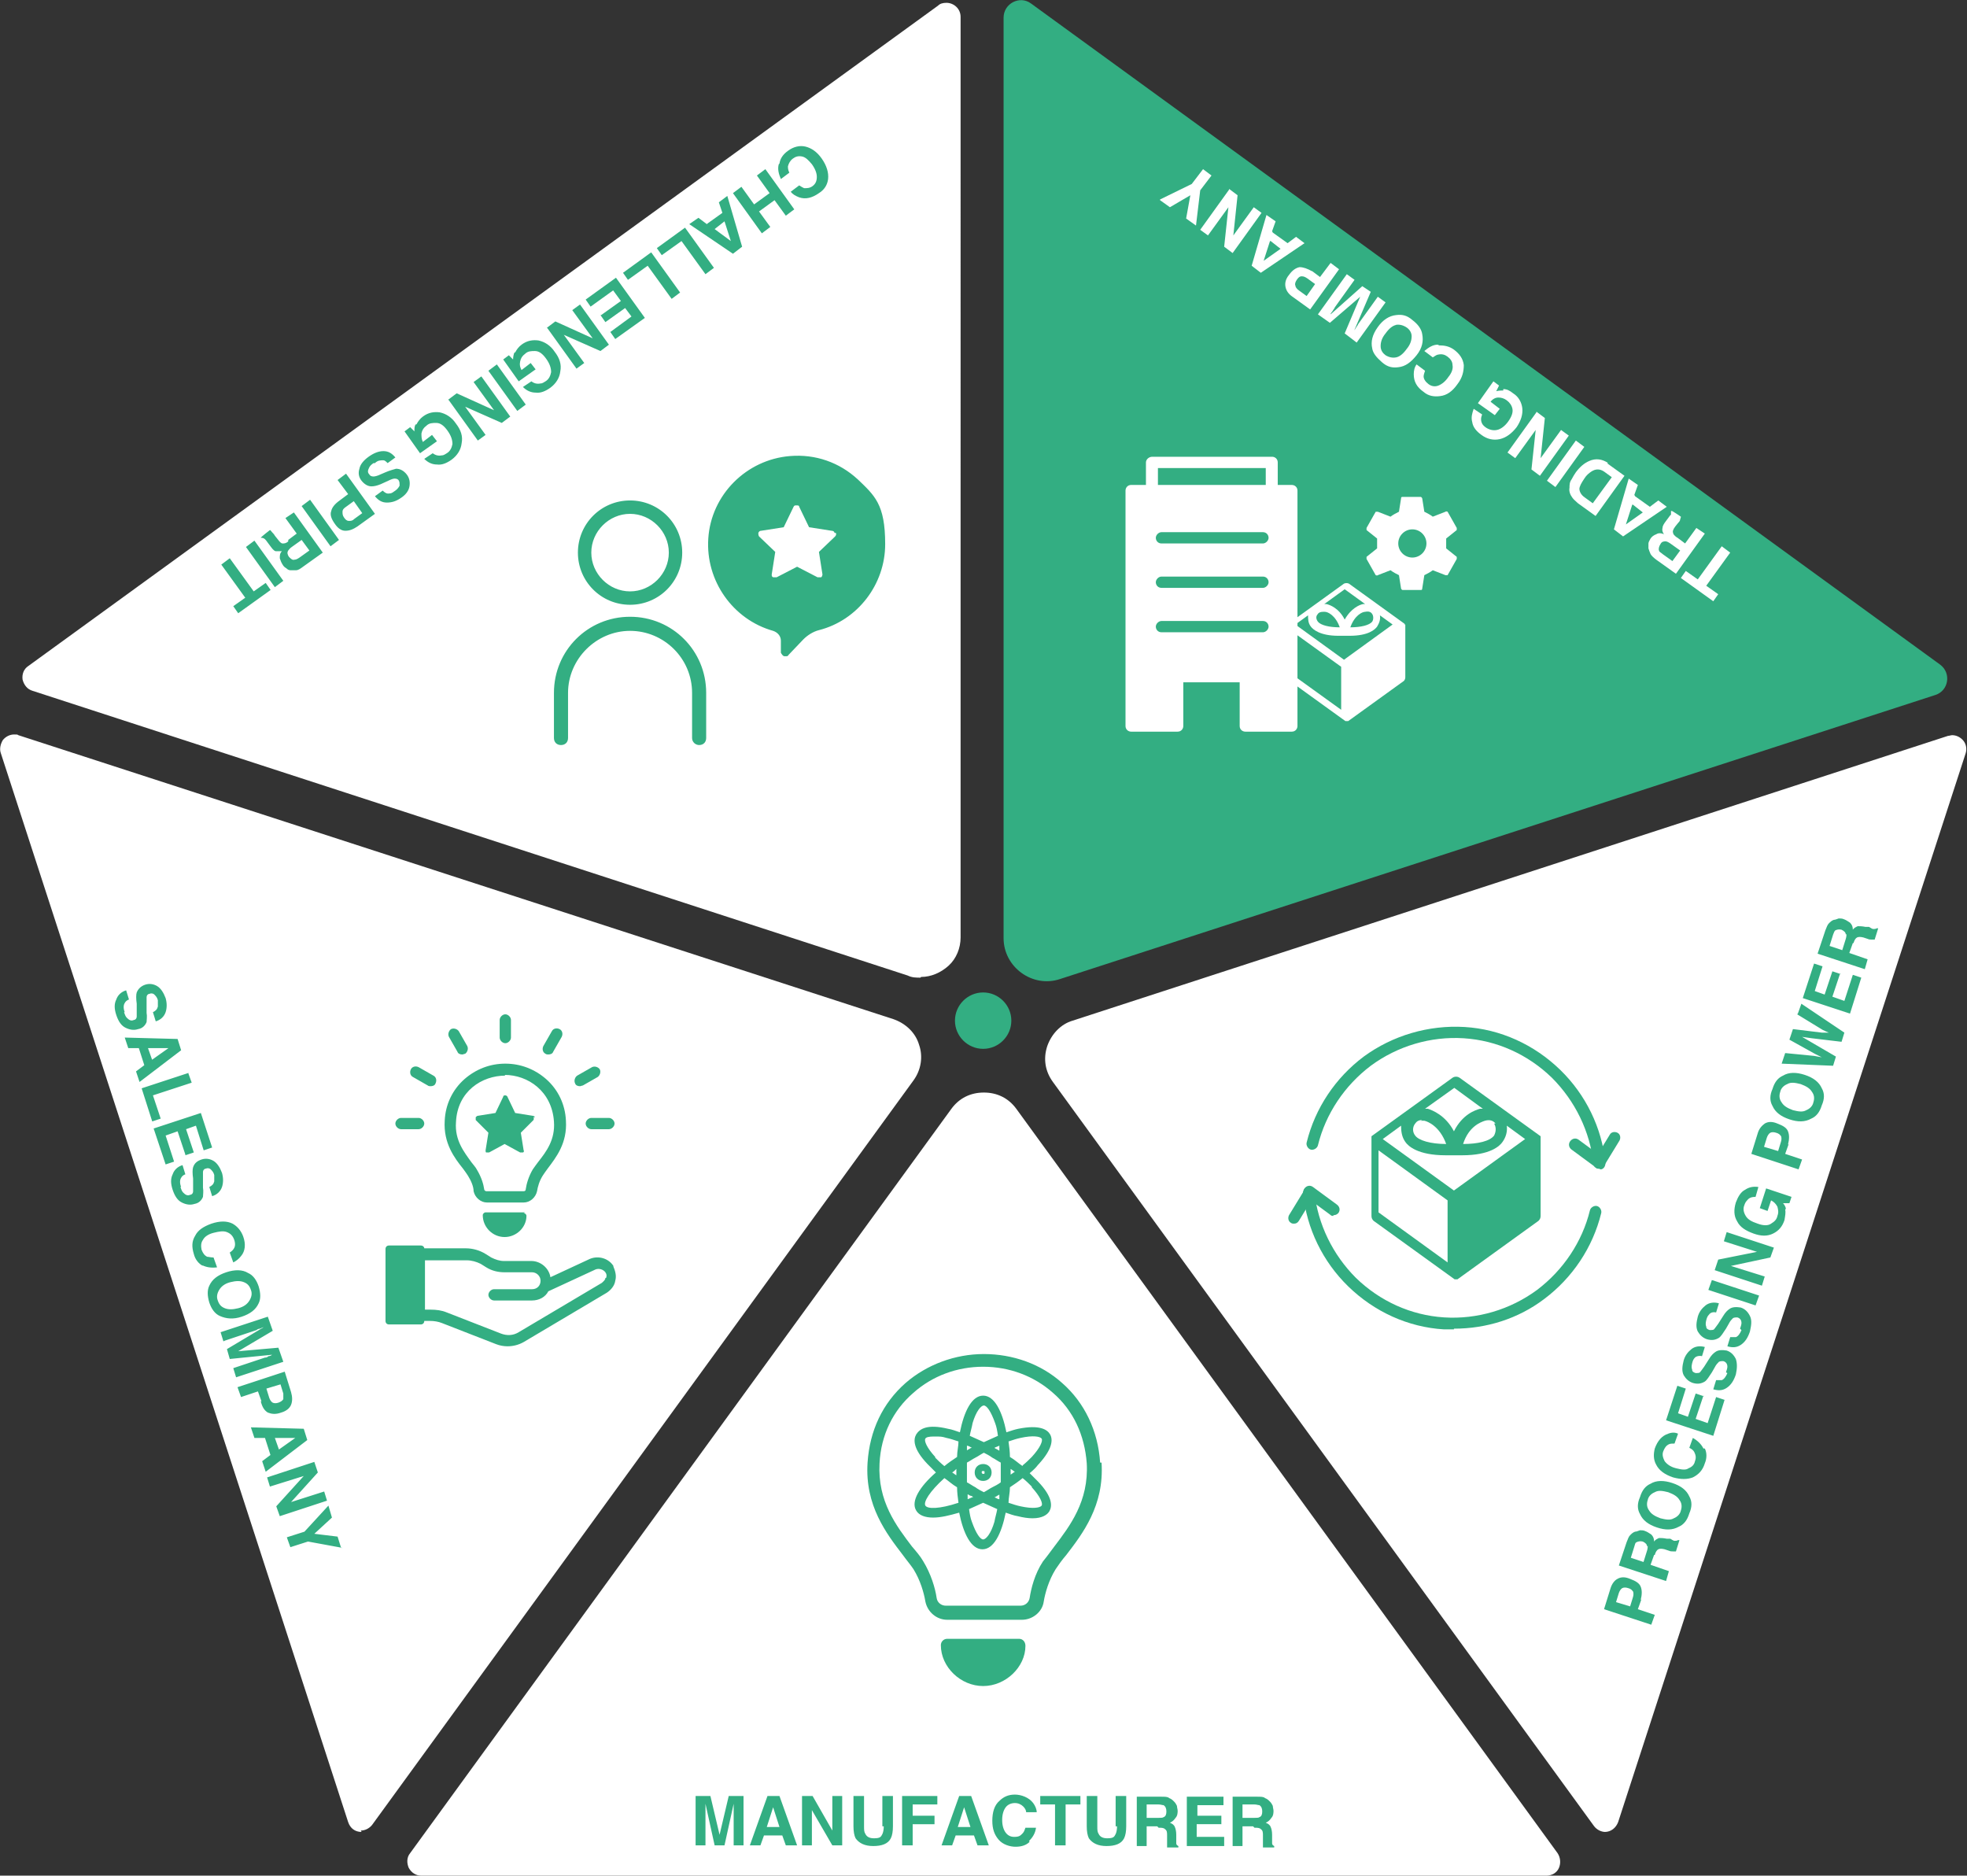 <svg xmlns="http://www.w3.org/2000/svg" id="_レイヤー_1" data-name="レイヤー 1" version="1.1" viewBox="0 0 279.1 266.1"><rect x="0" y="0" width="279.1" height="266.1" fill="#333333" stroke="none"/><defs><style>.cls-1,.cls-2{fill:#33ae82;stroke-width:0}.cls-2{fill:#fff}</style></defs><path d="M51.3 259.9c-.9 0-1.6-.5-1.9-1.4L.1 106.8c-.2-.6 0-1.3.3-1.8.4-.5 1-.8 1.6-.8s.4 0 .6.1l124.2 40.3c1.7.6 3.1 1.9 3.6 3.6.6 1.7.3 3.6-.8 5.1L52.8 258.9c-.4.5-1 .8-1.6.8Z" class="cls-2"/><path d="M142.4 2.5v130.6c0 4.1 4.1 7.1 8 5.8l124.2-40.3c1.9-.6 2.3-3.1.7-4.3L146.3.5c-1.6-1.2-3.9 0-3.9 2" class="cls-1"/><path d="M130.6 138.7c-.6 0-1.2 0-1.8-.3L4.6 98c-.7-.2-1.2-.8-1.4-1.6-.1-.8.2-1.5.8-1.9L133.1.8c.3-.3.7-.4 1.2-.4 1 0 2 .8 2 2V133c0 1.5-.6 3-1.7 4s-2.5 1.6-3.9 1.6ZM227.8 259.9c-.6 0-1.2-.3-1.6-.8l-76.8-105.6c-1.1-1.5-1.4-3.3-.8-5.1.6-1.7 1.9-3.1 3.6-3.6l124.2-40.4c.2 0 .4-.1.6-.1.6 0 1.2.3 1.6.8s.5 1.2.3 1.8l-49.3 151.6c-.3.8-1 1.4-1.9 1.4ZM59.8 266.1c-.8 0-1.4-.4-1.8-1.1-.3-.7-.3-1.5.2-2.1L135 157.3c1.1-1.5 2.7-2.3 4.6-2.3s3.5.8 4.6 2.3L221 262.9c.4.6.5 1.4.2 2.1s-1 1.1-1.8 1.1zM238.5 82l.7-1 1.7 1.2 3.4-4.7 1.2.9-3.4 4.7 1.7 1.2-.7 1zM237.9 76.2l1.2.9 1.6-2.2 1.2.8-4.1 5.7-2.8-2c-.4-.3-.7-.6-.8-.8s-.2-.5-.3-.8v-.7c0-.2.2-.5.3-.7.2-.3.5-.5.8-.6.3-.2.7-.2 1.1 0-.2-.3-.3-.6-.2-.9 0-.3.2-.6.5-1l.3-.4c.2-.3.3-.4.4-.5v-.5h.1c0-.1 1.3.8 1.3.8 0 .2-.1.3-.1.4 0 .2-.2.4-.3.5l-.4.5q-.45.6-.3.9c0 .2.2.4.6.7Zm-1.5.6c-.3 0-.6 0-.8.4-.2.3-.3.7-.2.9 0 .2.3.3.5.5l1.4 1 1.1-1.5-1.4-1c-.3-.2-.5-.3-.7-.3ZM232 70.4l2.1 1.5 1.2-.9 1.2.9-6.2 4.2-1.3-1 2.1-7.2 1.3.9-.5 1.4Zm-.4 1.2-.9 2.8 2.4-1.7-1.4-1.1ZM228 65.7l2.5 1.8-4.1 5.7-2.5-1.8c-.3-.3-.6-.5-.8-.8-.3-.4-.5-.9-.4-1.4 0-.4 0-.8.3-1.2.2-.4.4-.7.6-1 .6-.8 1.2-1.3 1.9-1.6q1.35-.6 2.7.3Zm-3.9 3.6c0 .4.2.9.8 1.3l1.1.8 2.7-3.7-1.1-.8q-.9-.6-1.8 0c-.3.2-.7.5-1 1-.4.6-.7 1.1-.7 1.5ZM220.7 69.1l-1.2-.9 4.1-5.7 1.2.9zM218 58.4l1.2.9-.6 5.7 2.9-4 1.1.8-4.1 5.7-1.2-.9.6-5.6-2.9 4-1.1-.8 4.1-5.7ZM213.3 55.2c.5 0 .9.2 1.4.6.8.5 1.2 1.3 1.3 2.1.1.9-.2 1.8-.8 2.7-.7.9-1.5 1.5-2.4 1.7s-1.8 0-2.6-.6c-.7-.5-1.2-1.1-1.3-1.8-.2-.7 0-1.3.2-1.9l1.2.8c-.2.5-.2.9 0 1.3q.15.3.6.6.75.45 1.5.3c.5-.1 1.1-.5 1.6-1.2q.75-1.05.6-1.8c-.1-.5-.4-.9-.8-1.2s-.8-.4-1.2-.4-.8.2-1.1.6l1.3 1-.7.9-2.4-1.7 2.2-3.1.8.6-.4.8c.4-.1.8-.1 1-.1ZM204.2 49c.7 0 1.4.1 2.1.6.8.6 1.3 1.3 1.4 2.2 0 .9-.2 1.8-.9 2.7-.7 1-1.5 1.6-2.5 1.7-.8.1-1.6 0-2.3-.6-1-.7-1.4-1.5-1.4-2.5 0-.5.1-1 .4-1.4l1.2.9c-.1.3-.2.6-.2.8 0 .4.3.8.7 1.1s.9.4 1.4.2 1-.6 1.4-1.2c.5-.6.7-1.2.6-1.7 0-.5-.3-.9-.7-1.2s-.8-.4-1.3-.3c-.2 0-.5.2-.8.4l-1.2-.9c.6-.5 1.2-.9 1.9-.9ZM200.4 45.4c.8.6 1.3 1.3 1.4 2 .2 1 0 2-.8 3s-1.6 1.6-2.6 1.7c-.8.1-1.5 0-2.3-.7s-1.3-1.3-1.4-2c-.2-.9 0-1.9.8-3 .7-1 1.6-1.6 2.6-1.7.8-.1 1.5 0 2.3.7m-2.3.7q-.75.15-1.5 1.2c-.5.6-.7 1.2-.7 1.8s.3 1 .7 1.3q.75.45 1.5.3t1.5-1.2c.5-.6.7-1.2.7-1.8 0-.5-.3-1-.8-1.3q-.75-.45-1.5-.3ZM195.5 42.1l1.1.8-4.1 5.7-1.7-1.3 2.2-5.2-4.3 3.7-1.7-1.2 4.1-5.7 1.1.8-2.8 3.9c0 .1-.2.3-.3.5s-.3.3-.3.5l4.5-4 1.2.8-2.4 5.6c0-.1.2-.3.3-.5s.3-.4.3-.5zM186.1 38.4l1.2.9 1.5-2 1.2.9-4.1 5.7-2.5-1.8c-.6-.4-.9-.9-1-1.4s0-1.1.5-1.7c.5-.7 1-1 1.5-1.1q.75 0 1.8.6Zm-1.4.8c-.3 0-.5.2-.7.5s-.3.6-.2.8c0 .2.2.5.5.7l1.1.8 1.2-1.7-1.1-.8c-.3-.2-.5-.3-.8-.3M180.6 33l2.1 1.5 1.2-.9 1.2.9-6.2 4.2-1.3-1 2.1-7.2 1.3.9-.5 1.4Zm-.4 1.2-.9 2.8 2.4-1.7-1.4-1.1ZM174.4 26.8l1.2.9-.6 5.7 2.9-4 1.1.8-4.1 5.7-1.2-.9.6-5.6-2.9 4-1.1-.8 4.1-5.7ZM164.6 28.3l4.5-2.2 1.6-2.1 1.2.9-1.6 2.1-.6 5-1.4-1 .6-3.3-2.9 1.7-1.4-1Z" class="cls-2"/><path d="M110.6 23.2q.15-1.05 1.2-1.8c.8-.6 1.7-.8 2.5-.6s1.6.7 2.3 1.7 1 2 .9 2.9c-.1.8-.5 1.5-1.3 2-1 .7-1.9.9-2.8.6-.5-.2-.9-.4-1.2-.8l1.2-.9c.3.2.5.3.7.4.4 0 .8 0 1.2-.3s.6-.7.6-1.3c0-.5-.2-1.1-.7-1.8-.5-.6-.9-1-1.4-1.1s-.9 0-1.3.3-.6.7-.7 1.1c0 .2 0 .5.2.9l-1.2.9c-.3-.7-.5-1.4-.3-2.1ZM105.2 26.5 107 29l2.2-1.6-1.8-2.5 1.2-.9 4.1 5.7-1.2.9-1.6-2.2-2.2 1.6 1.6 2.2-1.2.9-4.1-5.7zM100.4 31.7l2.1-1.5-.5-1.5 1.2-.9 2.1 7.2-1.3 1-6.2-4.2 1.3-.9 1.2.9Zm1 .8 2.3 1.7-.9-2.8zM101.3 38l-1.2.9-3.4-4.7-2.8 2-.7-1 4-2.9zM96.5 41.5l-1.2.9-3.4-4.7-2.8 2-.7-1 4-2.9zM85.3 44.7l2.8-2-1.1-1.5-3.2 2.3-.7-1 4.3-3.1 4.1 5.7-4.2 3-.7-1 3-2.2-.9-1.2-2.8 2-.7-1ZM77.6 46.5l1.2-.9 5.3 2.4-2.9-4 1.1-.8 4.1 5.7-1.2.9-5.2-2.3 2.9 4-1.1.8-4.1-5.7ZM73.1 50c.2-.4.5-.8.9-1.1.8-.6 1.6-.7 2.4-.6.9.2 1.7.7 2.3 1.6.7.9 1 1.8.8 2.8-.1.9-.6 1.7-1.4 2.3-.7.5-1.4.8-2.1.7-.7 0-1.3-.3-1.8-.8l1.2-.8c.4.3.8.4 1.3.3.3 0 .5-.2.7-.3.5-.3.7-.8.8-1.3 0-.6-.2-1.2-.7-1.9s-1-1.1-1.6-1.1c-.5 0-1 0-1.4.4-.4.3-.6.6-.7 1.1s0 .8.2 1.2l1.3-1 .7.9-2.4 1.7-2.2-3.1.8-.6.6.6c0-.4.1-.8.2-1ZM74.6 57.4l-1.2.9-4.1-5.7 1.2-.9zM63.6 56.7l1.2-.9 5.3 2.4-2.9-4 1.1-.8 4.1 5.7-1.2.9-5.2-2.3 2.9 4-1.1.8-4.1-5.7ZM59.1 60.2c.2-.4.5-.8.9-1.1.8-.6 1.6-.7 2.4-.6.9.2 1.7.7 2.3 1.6.7.9 1 1.8.8 2.8-.1.9-.6 1.7-1.4 2.3-.7.5-1.4.8-2.1.7-.7 0-1.3-.3-1.8-.8l1.2-.8c.4.3.8.4 1.3.3.3 0 .5-.2.7-.3.5-.3.7-.8.8-1.3 0-.6-.2-1.2-.7-1.9s-1-1.1-1.6-1.1c-.5 0-1 0-1.4.4-.4.3-.6.6-.7 1.1 0 .4 0 .8.2 1.2l1.3-1 .7.9-2.4 1.7-2.2-3.1.8-.6.6.6c0-.4 0-.8.2-1ZM53 65.7q-.45.3-.6.6c-.2.4-.3.7 0 1q.15.3.6.3c.2 0 .6-.1 1-.3l.7-.3c.7-.3 1.2-.4 1.5-.5.6 0 1.1.3 1.5.8s.5 1.1.4 1.7-.5 1.2-1.3 1.7c-.6.4-1.2.6-1.9.6s-1.2-.3-1.7-.9l1.1-.8c.3.3.6.5 1 .4.3 0 .5-.2.8-.4s.5-.5.6-.7c0-.3 0-.5-.1-.7q-.15-.3-.6-.3-.3 0-.9.3l-1.1.5c-.5.2-.9.3-1.3.3-.5 0-1-.3-1.4-.8s-.5-1.1-.3-1.7c.1-.6.6-1.2 1.3-1.7s1.4-.8 2.1-.8 1.2.3 1.7.9l-1.1.8c-.2-.2-.4-.4-.6-.4-.4 0-.8 0-1.2.4ZM48.2 71l1.2-.9-1.5-2 1.2-.9 4.1 5.7-2.5 1.8c-.6.4-1.1.6-1.7.6s-1.1-.4-1.5-1c-.5-.7-.7-1.3-.5-1.8q.15-.75 1.2-1.5m.4 1.6c0 .3 0 .5.2.8s.4.5.7.5.5 0 .8-.3l1.1-.8-1.2-1.7-1.1.8c-.3.2-.5.4-.5.7M48.1 76.6l-1.2.9-4.1-5.7 1.2-.9zM40.9 76.6l1.2-.9-1.6-2.2 1.2-.8 4.1 5.7-2.8 2c-.4.3-.7.5-1 .5h-.8q-.3 0-.6-.3c-.2-.1-.4-.3-.5-.5-.2-.3-.3-.6-.4-.9 0-.4 0-.7.3-1h-.9c-.3-.1-.5-.4-.8-.8L38 77c-.2-.3-.3-.4-.4-.5s-.3-.2-.5-.2H37c0-.1 1.3-1.1 1.3-1.1.1 0 .2.2.3.3s.3.3.4.5l.4.5c.3.4.5.6.7.6s.5 0 .8-.3Zm0 1.5c-.2.3-.1.6.1.9.3.3.5.5.8.4.2 0 .4-.1.7-.3l1.4-1-1.1-1.5-1.4 1c-.3.2-.4.4-.5.5M40.2 82.4l-1.2.9-4.1-5.7 1.2-.9zM33.8 87l-.7-1 1.7-1.2-3.4-4.7 1.2-.9 3.4 4.7 1.7-1.2.7 1zM232.9 226.9l-.5 1.4 2.4.8-.5 1.4-6.7-2.2.9-2.9c.2-.7.6-1.2 1-1.4q.75-.45 1.8 0c.8.3 1.3.6 1.5 1.1s.2 1.1 0 1.9Zm-1.2-1.1c-.1-.2-.3-.4-.7-.5-.3-.1-.6-.1-.8 0s-.4.4-.5.7l-.4 1.3 2 .6.4-1.3q.15-.45 0-.9ZM234.7 220.6l-.5 1.4 2.6.9-.4 1.4-6.7-2.2 1.1-3.3c.2-.5.3-.8.5-1s.4-.4.7-.5c.2 0 .4-.1.7-.2.2 0 .5 0 .7.1.3.1.6.3.9.5.3.3.4.6.4 1 .2-.3.5-.4.7-.5.3 0 .6 0 1.1.1h.5q.45.3.6.3c.2 0 .3 0 .5-.1h.2l-.5 1.6h-.4c-.2 0-.4 0-.6-.1l-.6-.2q-.6-.15-.9 0c-.2.1-.4.4-.5.8Zm-1-1.2c0-.3-.2-.5-.6-.7-.4-.1-.7 0-.9.1s-.2.3-.3.6l-.5 1.6 1.8.6.5-1.6c.1-.3.1-.6.1-.7ZM239.7 214.7c-.3 1-.8 1.6-1.5 1.9-.9.5-1.9.5-3.1.1s-2-1-2.4-1.9q-.6-1.05 0-2.4c.3-1 .8-1.6 1.5-1.9.8-.5 1.9-.5 3.1-.1s2 1 2.4 1.9q.6 1.05 0 2.4m-1.4-1.9c-.3-.5-.8-.8-1.6-1.1-.8-.2-1.4-.3-1.9 0-.5.2-.9.6-1 1.1-.2.6-.1 1.1.2 1.5.3.5.8.8 1.6 1.1.8.2 1.4.3 1.9 0 .5-.2.9-.6 1-1.1.2-.6.1-1.1-.2-1.5M241.9 205.5c.3.6.3 1.4 0 2.1-.3 1-.9 1.6-1.7 2-.8.3-1.7.3-2.8 0q-1.8-.6-2.4-1.8c-.4-.7-.4-1.5-.2-2.3.4-1.1 1-1.8 1.9-2.1.5-.2 1-.2 1.4 0l-.5 1.4c-.3 0-.6 0-.8.1-.4.2-.6.5-.8 1s0 1 .2 1.4c.3.4.8.8 1.6 1s1.4.3 1.8 0c.5-.2.8-.5.9-1 .2-.5.1-.9-.1-1.3-.1-.2-.3-.4-.7-.6l.5-1.4q1.05.6 1.5 1.5ZM241.7 198l-1.1 3.3 1.7.6 1.2-3.7 1.2.4-1.6 5.1-6.7-2.2 1.6-4.9 1.2.4-1.1 3.5 1.4.5 1.1-3.3 1.2.4ZM244.9 194.7c.1-.3.2-.6.2-.8 0-.4-.2-.7-.6-.8-.2 0-.4 0-.6.1-.2.2-.4.4-.6.8l-.4.7c-.4.6-.7 1.1-1 1.3-.5.3-1 .4-1.7.2-.6-.2-1-.6-1.3-1.1-.3-.6-.2-1.3 0-2.1.2-.7.6-1.2 1.1-1.6s1.2-.5 1.9-.3l-.4 1.3c-.4-.1-.8 0-1 .2s-.3.4-.4.8q-.15.6 0 .9c0 .3.2.4.5.5.2 0 .5 0 .6-.1s.3-.4.6-.8l.7-1.1c.3-.5.6-.8.9-1 .4-.3 1-.3 1.6-.2.6.2 1 .6 1.3 1.2.2.6.2 1.3 0 2.2-.3.9-.7 1.5-1.3 1.9s-1.2.4-1.9.2l.4-1.3h.8c.3-.1.6-.5.8-1ZM246.9 188.5c.1-.3.2-.6.2-.8 0-.4-.2-.7-.6-.8-.2 0-.4 0-.6.1-.2.2-.4.4-.6.8l-.4.7c-.4.6-.7 1.1-1 1.3-.5.3-1 .4-1.7.2-.6-.2-1-.6-1.3-1.1-.3-.6-.2-1.3 0-2.1.2-.7.6-1.2 1.1-1.6s1.2-.5 1.9-.3l-.4 1.3c-.4-.1-.8 0-1 .3-.2.2-.3.4-.4.8q-.15.6 0 .9c0 .3.2.4.5.5.2 0 .5 0 .6-.1s.3-.4.6-.8l.7-1.1c.3-.5.6-.8.9-1 .4-.3 1-.3 1.6-.2.6.2 1 .6 1.3 1.2s.2 1.3 0 2.2c-.3.9-.7 1.5-1.3 1.9s-1.2.4-1.9.2l.4-1.3h.8c.3-.1.6-.5.8-1ZM242.4 183l.5-1.4 6.7 2.2-.5 1.4zM251.7 177l-.5 1.4-5.6 1.2 4.8 1.5-.4 1.3-6.7-2.2.5-1.5 5.5-1.1-4.7-1.5.4-1.3zM253.3 171.6c.1.4 0 .9-.1 1.5-.3.9-.8 1.5-1.6 1.9s-1.7.4-2.8 0-1.9-.9-2.3-1.7c-.5-.8-.5-1.7-.2-2.7.3-.8.7-1.5 1.3-1.8.6-.4 1.2-.5 1.9-.4l-.4 1.4c-.5 0-.9.1-1.2.5-.2.2-.3.4-.4.7-.2.5-.1 1 .2 1.5s.8.8 1.7 1.1c.8.3 1.5.3 1.9 0 .5-.3.8-.6.9-1.1.2-.5.1-.9 0-1.3q-.3-.6-.9-.9l-.5 1.5-1.1-.4.9-2.8 3.6 1.2-.3.9h-.9c.2.2.4.6.4.8ZM253.8 162.3l-.5 1.4 2.4.8-.5 1.4-6.7-2.2.9-2.9c.2-.7.6-1.1 1-1.4q.75-.45 1.8 0c.8.3 1.3.6 1.5 1.1s.2 1.1 0 1.9Zm-1.1-1.1c-.1-.2-.3-.4-.7-.5-.3-.1-.6-.1-.8 0s-.4.4-.5.7l-.4 1.3 2 .6.4-1.3q.15-.45 0-.9ZM258.5 156.8c-.3 1-.8 1.6-1.5 1.9-.9.5-1.9.5-3.1.1s-2-1-2.4-1.9q-.6-1.05 0-2.4c.3-1 .8-1.6 1.5-1.9.8-.5 1.9-.5 3.1-.1s2 1 2.4 1.9q.6 1.05 0 2.4m-1.4-1.9c-.3-.5-.8-.8-1.6-1.1-.8-.2-1.4-.3-1.9 0-.5.2-.9.6-1 1.1-.2.6-.1 1.1.2 1.5.3.5.8.8 1.6 1.1.8.2 1.4.3 1.9 0 .5-.2.9-.6 1-1.1.2-.6.1-1.1-.2-1.5M255.1 143.8l.5-1.4 6.1 4.1-.4 1.3-4.2-.5-1.4-.2 1.2.7 3.6 2.1-.4 1.3-7.3-.3.5-1.5 4.1.4 1.1.2-1-.5-3.6-2 .5-1.5 4.1.5h1.1c0 .1-1-.4-1-.4l-3.6-2.2ZM261.1 138.1l-1.1 3.3 1.7.6 1.2-3.7 1.2.4-1.6 5.1-6.7-2.2 1.6-4.9 1.2.4-1.1 3.5 1.4.5 1.1-3.3 1.2.4ZM262.9 133.8l-.5 1.4 2.6.9-.4 1.4-6.7-2.2 1.1-3.3c.2-.5.3-.8.5-1s.4-.4.7-.5c.2 0 .4-.1.7-.2.2 0 .5 0 .7.1.3.1.6.3.9.5.3.3.4.6.4 1 .2-.3.5-.4.7-.5.3 0 .6 0 1.1.1h.5q.45.3.6.3c.2 0 .3 0 .5-.1h.2l-.5 1.6h-.4c-.2 0-.4 0-.6-.1l-.6-.2q-.6-.15-.9 0c-.2.1-.4.4-.5.8Zm-1-1.2c0-.3-.2-.5-.6-.7-.4-.1-.7 0-.9.1q-.15.15-.3.6l-.5 1.6 1.8.6.5-1.6c.1-.3.1-.6.1-.7ZM17.6 143.6c.1.3.2.6.4.8.3.3.6.5 1 .3.2 0 .4-.2.4-.5v-1.8c-.1-.7-.1-1.3 0-1.6.2-.5.6-.9 1.2-1.1s1.2-.1 1.7.2.9.9 1.2 1.7c.2.7.2 1.4 0 2s-.7 1.1-1.4 1.3l-.4-1.3c.4-.2.6-.4.7-.8v-.9c-.1-.4-.3-.6-.5-.8s-.5-.2-.7-.1c-.2 0-.4.2-.4.5v2.2c.1.5 0 1 0 1.3-.2.5-.6.9-1.2 1-.6.2-1.2.1-1.8-.2s-1-.9-1.3-1.8-.3-1.6 0-2.2c.2-.6.7-1.1 1.4-1.3l.4 1.3c-.3.1-.5.3-.6.5-.2.3-.2.8 0 1.3ZM20.5 151.2l-.8-2.5h-1.5l-.5-1.5 7.5.2.5 1.6-5.9 4.5-.5-1.5 1.2-.9Zm1-.8 2.4-1.7H21l.6 1.7ZM26.7 152.2l.5 1.4-5.5 1.8 1.1 3.3-1.2.4-1.5-4.7 6.7-2.2ZM26.3 163.8l-1.1-3.3-1.7.6 1.2 3.7-1.2.4-1.7-5.1 6.7-2.2 1.6 4.9-1.2.4-1.1-3.5-1.4.5 1.1 3.3-1.2.4ZM25.6 168.4c.1.3.2.6.4.8.3.3.6.5 1 .3.2 0 .4-.2.4-.5v-1.8c-.1-.7-.1-1.3 0-1.6.2-.6.6-.9 1.2-1.1s1.2-.1 1.7.2.9.9 1.2 1.7c.2.7.2 1.4 0 2s-.7 1.1-1.4 1.3l-.4-1.3c.4-.2.6-.4.7-.8v-.9c-.1-.4-.3-.6-.5-.8s-.5-.2-.7-.1c-.2 0-.4.2-.4.5v2.2c.1.5 0 1 0 1.3-.2.5-.6.9-1.2 1-.6.2-1.2.1-1.8-.2s-1-.9-1.3-1.8-.3-1.6 0-2.2c.2-.6.7-1.1 1.4-1.3l.4 1.3c-.3.1-.5.3-.6.5-.2.3-.2.8 0 1.3ZM28.8 179.6c-.6-.3-1.1-.9-1.3-1.7-.3-1-.3-1.8.2-2.6.4-.8 1.2-1.3 2.3-1.7q1.8-.6 3 0 1.05.6 1.5 1.8c.4 1.1.3 2.1-.3 2.8-.3.4-.7.7-1.1.9l-.5-1.4q.45-.3.6-.6c.2-.3.2-.8 0-1.3s-.5-.8-1-1-1.1-.1-1.9.1-1.3.6-1.5 1c-.3.4-.3.9-.2 1.4.2.5.4.8.8 1 .2 0 .5.1.9.1l.5 1.4q-1.2.15-2.1-.3ZM29.7 184.8q-.45-1.5 0-2.4c.4-.9 1.2-1.5 2.4-1.9s2.3-.4 3.1.1c.7.3 1.2 1 1.5 1.9q.45 1.5 0 2.4c-.4.9-1.2 1.5-2.4 1.9s-2.2.3-3.1-.1c-.7-.3-1.2-1-1.5-1.9m2.2.8c.5.2 1.1.2 1.9 0s1.3-.6 1.6-1.1.4-1 .2-1.5c-.2-.6-.5-.9-1-1.1s-1.1-.2-1.9 0-1.3.6-1.6 1.1-.4 1-.2 1.5c.2.6.5.9 1 1.1M31.7 190.3l-.4-1.3 6.7-2.2.7 2-4.9 2.9 5.7-.5.7 2-6.7 2.2-.4-1.3 4.5-1.5c.1 0 .3 0 .5-.2.2 0 .4-.1.5-.2l-6 .6-.4-1.4 5.2-3.1c-.1 0-.3.1-.5.2-.2 0-.4.1-.5.2l-4.5 1.5ZM37.1 198.8l-.5-1.4-2.4.8-.5-1.4 6.7-2.2.9 2.9q.3 1.05 0 1.8c-.2.5-.7.9-1.4 1.1-.8.3-1.4.2-1.9 0-.5-.3-.8-.8-1-1.6Zm1.6.2c.2.1.5.1.8 0s.6-.3.7-.5v-.8l-.4-1.3-2 .6.4 1.3c.1.3.3.6.5.7M38.4 206.5l-.8-2.5h-1.5l-.5-1.5 7.5.2.5 1.6-5.9 4.5-.5-1.5 1.2-.9Zm1.1-.8 2.4-1.7H39l.6 1.7ZM39.7 215.1l-.5-1.4 3.9-4.3-4.8 1.5-.4-1.3 6.7-2.2.5 1.5-3.8 4.2 4.7-1.5.4 1.3zM48.6 219.6l-4.9-.9-2.5.8-.5-1.4 2.5-.8 3.4-3.7.5 1.7-2.5 2.3 3.3.4.5 1.6ZM100.1 261.8h-1.4v-7h2.1l1.3 5.5 1.3-5.5h2.1v7h-1.4v-5.9l-1.3 5.9h-1.4l-1.3-5.9zM111 260.4h-2.6l-.5 1.4h-1.5l2.5-7h1.7l2.5 7h-1.6zm-.4-1.2-.9-2.8-.9 2.8zM119.6 261.8h-1.5l-2.9-5v5h-1.4v-7h1.5l2.8 4.9v-4.9h1.4v7ZM125.2 259.1v-4.3h1.5v4.3c0 .7-.1 1.3-.3 1.7-.4.8-1.3 1.1-2.5 1.1s-2-.4-2.5-1.1c-.2-.4-.3-1-.3-1.7v-4.3h1.5v4.3c0 .5 0 .8.2 1.1q.3.6 1.2.6c.9 0 1-.2 1.2-.6.1-.2.2-.6.2-1.1ZM133 256h-3.5v1.6h3.1v1.2h-3.1v3H128v-7h5zM138.2 260.4h-2.6l-.5 1.4h-1.5l2.5-7h1.7l2.5 7h-1.6zm-.5-1.2-.9-2.8-.9 2.8zM146.1 261.3c-.5.5-1.2.7-2 .7s-1.8-.3-2.4-1-.9-1.5-.9-2.7.3-2.2 1-2.8c.6-.6 1.3-.9 2.2-.9s2 .4 2.6 1.2c.3.4.5.9.5 1.3h-1.5c0-.3-.2-.6-.4-.8-.3-.3-.7-.5-1.2-.5s-1 .2-1.3.6-.5 1-.5 1.8.2 1.4.5 1.8q.45.6 1.2.6c.75 0 .9-.2 1.2-.5.2-.2.3-.5.4-.8h1.5c-.1.8-.5 1.4-1 1.9ZM153.3 254.8v1.2h-2.1v5.8h-1.5V256h-2.1v-1.2zM158.3 259.1v-4.3h1.5v4.3c0 .7-.1 1.3-.3 1.7-.4.8-1.3 1.1-2.5 1.1s-2-.4-2.5-1.1c-.2-.4-.3-1-.3-1.7v-4.3h1.5v4.3c0 .5 0 .8.2 1.1q.3.6 1.2.6c.9 0 1-.2 1.2-.6.1-.2.2-.6.2-1.1ZM164.2 259.1h-1.5v2.8h-1.4v-7h3.5c.5 0 .9 0 1.1.2.3.1.5.3.7.5s.3.4.4.6c0 .2.1.5.1.7s0 .7-.3 1c-.2.3-.4.5-.8.7.3.1.6.3.7.6.1.2.2.6.2 1.1v1.2c0 .2.1.3.3.4v.2h-1.6v-1.7c0-.4 0-.7-.3-.9-.2-.2-.5-.2-.9-.2Zm.9-1.3c.3-.1.4-.4.4-.8s-.1-.7-.4-.9c-.2 0-.4-.1-.7-.1h-1.7v1.9h1.7c.3 0 .6 0 .7-.1M173.2 258.8h-3.4v1.8h3.9v1.3h-5.3v-7h5.2v1.2h-3.7v1.5h3.4v1.2ZM177.8 259.1h-1.5v2.8h-1.4v-7h3.5c.5 0 .9 0 1.1.2.3.1.5.3.7.5s.3.4.4.6c0 .2.1.5.1.7s0 .7-.3 1c-.2.3-.4.5-.8.7.3.1.6.3.7.6.1.2.2.6.2 1.1v1.2c0 .2.1.3.3.4v.2h-1.6v-1.7c0-.4 0-.7-.3-.9-.2-.2-.5-.2-.9-.2Zm.9-1.3c.3-.1.4-.4.4-.8s-.1-.7-.4-.9c-.2 0-.4-.1-.7-.1h-1.7v1.9h1.7c.3 0 .6 0 .7-.1M139.5 148.8c2.2 0 4-1.8 4-4s-1.8-4-4-4-4 1.8-4 4 1.8 4 4 4M89.4 85.8c-4.1 0-7.4-3.3-7.4-7.4s3.3-7.4 7.4-7.4 7.4 3.3 7.4 7.4-3.3 7.4-7.4 7.4m0-12.9c-3 0-5.5 2.5-5.5 5.5s2.5 5.5 5.5 5.5 5.5-2.5 5.5-5.5-2.5-5.5-5.5-5.5M99.2 105.7c-.5 0-1-.4-1-1v-6.4c0-4.9-4-8.8-8.8-8.8s-8.8 4-8.8 8.8v6.4c0 .6-.4 1-1 1s-1-.4-1-1v-6.4c0-6 4.8-10.8 10.8-10.8s10.8 4.8 10.8 10.8v6.4c0 .6-.4 1-1 1M121.7 68c-2.6-2.4-6-3.6-9.6-3.3-6.2.5-11.2 5.5-11.6 11.7-.4 6 3.5 11.5 9.2 13.1.6.2 1.1.7 1.1 1.4v1.7c.1.2.3.5.5.5h.2c.2 0 .3 0 .4-.2l2.1-2.2c.6-.6 1.4-1.1 2.2-1.3 5.5-1.4 9.4-6.5 9.4-12.2s-1.5-6.9-4-9.3Z" class="cls-1"/><path d="M118.4 75.6c0-.2-.2-.3-.4-.3l-3.2-.5-1.4-2.9c0-.2-.2-.2-.4-.2s-.3 0-.4.2l-1.4 2.9-3.2.5c-.2 0-.3.1-.4.3 0 .2 0 .3.1.5l2.3 2.2-.5 3.2c0 .2 0 .3.2.4h.5l2.9-1.5 2.9 1.5h.5c.1 0 .2-.3.2-.4l-.5-3.2 2.3-2.2c.1-.1.2-.3.1-.5Z" class="cls-2"/><path d="M147.4 207.7c2-2.2 2-3.5 1.6-4.2s-1.5-1.4-4.5-.8c-.5.1-1.1.3-1.7.5-.6-3-1.7-5.2-3.3-5.2s-2.7 2.2-3.3 5.2c-.6-.2-1.1-.4-1.7-.5-2.9-.7-4 0-4.5.8-.4.7-.5 2 1.6 4.2l1.2 1.2c-2.3 2-3.6 4.1-2.8 5.4.4.7 1.3 1 2.4 1s2.3-.3 3.7-.7c.6 3 1.7 5.2 3.3 5.2s2.7-2.2 3.3-5.2c.6.2 1.1.4 1.7.5q1.2.3 2.1.3c1.4 0 2.1-.5 2.4-1 .4-.7.5-2-1.6-4.2l-1.2-1.2q.75-.6 1.2-1.2Zm-9.4-5.8c.5-1.7 1.2-2.5 1.6-2.5s1 .8 1.6 2.5c.2.5.3 1.1.4 1.8-.7.3-1.3.6-2 .9-.7-.3-1.3-.6-2-.9.1-.6.3-1.2.4-1.8m4 7v1.4c-.4.3-.8.5-1.2.7s-.8.5-1.2.7c-.4-.2-.8-.4-1.2-.7-.4-.2-.8-.5-1.2-.7v-2.8c.4-.2.8-.5 1.2-.7s.8-.5 1.2-.7c.4.2.8.4 1.2.7.4.2.8.5 1.2.7zm1.4-.5c.2.1.4.3.6.4-.2.1-.4.3-.6.4v-.8m-1.6 3.6v.7c-.2 0-.5-.2-.7-.3.1 0 .3-.1.4-.2.1 0 .3-.2.4-.2Zm-3.8.4c-.2.1-.5.2-.7.3v-.7c.1 0 .3.2.4.2s.3.1.4.2Zm-2.3-3.1c-.2-.1-.4-.3-.6-.4.2-.1.4-.3.6-.5v.9m1.5-3.5v-.7c.2 0 .5.2.7.3-.1 0-.3.1-.4.2-.1 0-.3.2-.4.2Zm4.3-.2c-.1 0-.3-.1-.4-.2.2-.1.5-.2.7-.3v.7c-.1 0-.3-.2-.4-.2Zm-8.8 1.1c-1.2-1.3-1.6-2.3-1.4-2.6q.15-.3 1.2-.3c1.05 0 1.1 0 1.8.2.5.1 1.1.3 1.7.5 0 .7-.2 1.4-.2 2.2-.6.4-1.2.8-1.8 1.3-.5-.4-.9-.8-1.3-1.2Zm-1.4 6.9c-.3-.5.6-2 2.7-3.9.6.4 1.1.9 1.8 1.3 0 .7.1 1.5.2 2.2-2.7.9-4.4.9-4.7.4m9.8 2.3c-.5 1.7-1.2 2.5-1.6 2.5s-1-.8-1.6-2.5c-.2-.5-.3-1.1-.4-1.8.7-.3 1.3-.6 2-.9.7.3 1.3.6 2 .9-.1.6-.3 1.2-.4 1.8m5.3-4.9c1.2 1.3 1.6 2.3 1.4 2.6s-1.2.5-3 .1c-.5-.1-1.1-.3-1.7-.5 0-.7.2-1.4.2-2.2.6-.4 1.2-.8 1.8-1.3.5.4.9.8 1.3 1.2Zm-1.3-3c-.6-.4-1.1-.9-1.8-1.3 0-.7-.1-1.5-.2-2.2.6-.2 1.2-.4 1.7-.5 1.8-.4 2.8-.2 3 .1s-.2 1.3-1.4 2.6c-.4.4-.8.8-1.3 1.2Z" class="cls-1"/><path d="M139.5 207.7c-.7 0-1.2.5-1.2 1.2s.5 1.2 1.2 1.2 1.2-.5 1.2-1.2-.5-1.2-1.2-1.2m0 1.4s-.2 0-.2-.2 0-.2.2-.2.2 0 .2.2 0 .2-.2.2" class="cls-1"/><path d="M156.1 207.5c-.3-4.5-2.2-8.5-5.4-11.3-3-2.7-7-4.1-11.1-4.1s-8.1 1.5-11.1 4.1c-3.3 2.9-5.1 6.8-5.4 11.3-.4 6.1 2.7 10.1 5 13.1.5.7 1.1 1.4 1.5 2 1 1.6 1.5 3.4 1.7 4.6.3 1.5 1.6 2.6 3.1 2.6H145c1.5 0 2.9-1.1 3.1-2.6.2-1.2.7-3 1.7-4.6.4-.6.9-1.3 1.5-2 2.3-3 5.4-7 5-13.1Zm-6.5 11.9c-.6.8-1.1 1.5-1.6 2.1-1.2 1.8-1.7 3.9-1.9 5.2-.1.6-.6 1.1-1.3 1.1h-10.6c-.6 0-1.2-.4-1.3-1.1-.2-1.4-.8-3.4-1.9-5.2-.4-.7-1-1.4-1.6-2.1-2.2-2.9-4.9-6.4-4.6-11.8.2-4 1.9-7.5 4.8-10 2.7-2.4 6.2-3.7 9.9-3.7s7.2 1.3 9.9 3.7c2.9 2.5 4.5 6 4.8 10 .3 5.4-2.4 8.9-4.6 11.8M144.7 232.5h-10.3c-.5 0-.9.4-.9.9 0 3.1 2.8 5.8 6 5.8s6-2.7 6-5.7c0-.6-.4-1-.9-1ZM218.6 161.6v-.4l-11.5-8.3c-.3-.2-.7-.2-1 0l-11.5 8.3v11.3c0 .3.1.5.3.7l11.5 8.3h.4l11.5-8.3c.2-.2.3-.4.3-.7zm-17-2.6h.5c.5.1 2.2.8 3.1 3.3-2.2 0-3.9-.5-4.4-1.2-.4-.5-.4-1.2 0-1.7.2-.3.5-.5 1-.5Zm-2.2 3c.4.6 1.8 1.9 5.7 1.9h2.4c3.9 0 5.3-1.3 5.7-1.9.5-.7.7-1.5.6-2.3l2.6 1.9-10.1 7.3-10.1-7.3 2.6-1.9c0 .8.1 1.6.6 2.3m12.6-2.6c.3.5.3 1.1 0 1.7-.6.8-2.3 1.2-4.4 1.2.8-2.5 2.5-3.1 3.1-3.3.7-.2 1.2 0 1.5.4Zm-5.7-5.1 4.1 3h-.4c-.7.2-2.5.8-3.7 3.2-1.2-2.3-3.1-3-3.7-3.2h-.4l4.2-3Zm-10.7 8.9 9.8 7.1v8.8l-9.8-7.1z" class="cls-1"/><path d="M226.9 165.8c-.4 0-.8-.3-.8-.7-.5-4.6-2.6-8.9-5.9-12.2-3.4-3.3-7.8-5.3-12.5-5.6s-9.4 1.1-13.2 3.9c-3.7 2.8-6.4 6.8-7.5 11.3-.1.4-.6.7-1 .6s-.7-.6-.6-1c1.2-4.9 4.1-9.2 8.1-12.2 4.1-3 9.2-4.5 14.3-4.2s9.9 2.5 13.6 6.1c3.6 3.5 5.9 8.2 6.4 13.2 0 .5-.3.9-.7.9Z" class="cls-1"/><path d="M226.9 165.8c-.2 0-.3 0-.5-.2l-3.4-2.5c-.4-.3-.5-.8-.2-1.2s.8-.5 1.2-.2l3.4 2.5c.4.3.5.8.2 1.2-.2.2-.4.3-.7.3Z" class="cls-1"/><path d="M226.9 165.8c-.1 0-.3 0-.4-.1-.4-.2-.5-.7-.3-1.1l2.2-3.6c.2-.4.7-.5 1.1-.3s.5.7.3 1.1l-2.2 3.6c-.2.3-.4.4-.7.4M206.3 188.6h-1.4c-5.1-.3-9.9-2.5-13.6-6.1-3.6-3.5-5.9-8.2-6.4-13.2 0-.5.3-.9.7-.9.5 0 .9.3.9.7.5 4.6 2.6 8.9 5.9 12.2 3.4 3.3 7.8 5.3 12.5 5.6s9.4-1.1 13.2-3.9c3.7-2.8 6.4-6.8 7.5-11.3.1-.4.6-.7 1-.6s.7.6.6 1c-1.2 4.9-4.1 9.2-8.1 12.2-3.7 2.8-8.2 4.2-12.8 4.2Z" class="cls-1"/><path d="M189.2 172.5c-.2 0-.3 0-.5-.2l-3.4-2.5c-.4-.3-.5-.8-.2-1.2s.8-.5 1.2-.2l3.4 2.5c.4.3.5.8.2 1.2-.2.2-.4.3-.7.3Z" class="cls-1"/><path d="M183.6 173.6c-.1 0-.3 0-.4-.1-.4-.2-.5-.7-.3-1.1l2.2-3.6c.2-.4.7-.5 1.1-.3s.5.7.3 1.1l-2.2 3.6c-.2.3-.4.4-.7.4M74.4 170.6h-5.3c-.9 0-1.7-.7-1.9-1.6 0-.6-.3-1.4-.8-2.2-.2-.3-.4-.6-.7-1-1.2-1.5-2.8-3.6-2.6-6.8.1-2.3 1.1-4.4 2.8-5.9 1.6-1.4 3.6-2.2 5.8-2.2s4.2.8 5.8 2.2c1.7 1.5 2.7 3.6 2.8 5.9.2 3.2-1.4 5.2-2.6 6.8-.3.4-.5.7-.7 1-.5.8-.7 1.6-.8 2.2-.2.9-1 1.6-1.9 1.6Zm-2.7-18c-3.3 0-6.8 2.2-7 6.6-.2 2.6 1.2 4.3 2.2 5.7.3.4.6.7.8 1.1.6 1 .9 2 1 2.7 0 .2.2.3.3.3h5.3q.3 0 .3-.3c.1-.7.4-1.8 1-2.8.2-.3.5-.7.8-1.1 1.1-1.4 2.4-3.1 2.2-5.7-.3-4.3-3.7-6.6-7-6.6ZM74.5 172h-5.6c-.2 0-.4.2-.4.4 0 1.7 1.4 3.1 3.1 3.1s3.1-1.4 3.1-3c0-.2-.2-.4-.4-.4Z" class="cls-1"/><path d="M75.9 158.5c0-.1-.2-.2-.3-.2l-2.5-.4-1.1-2.3c0-.1-.2-.2-.3-.2s-.3 0-.3.2l-1.1 2.3-2.5.4c-.1 0-.2.1-.3.2v.4l1.8 1.8-.4 2.5c0 .1 0 .3.1.3h.4l2.2-1.2 2.2 1.2h.4c.1 0 .2-.2.1-.3l-.4-2.5 1.8-1.8s.1-.2 0-.4ZM71.7 148c-.4 0-.8-.4-.8-.8v-2.5c0-.4.4-.8.8-.8s.8.4.8.8v2.5c0 .4-.4.8-.8.8M65.6 149.6c-.3 0-.6-.1-.7-.4l-1.2-2.1c-.2-.4 0-.9.3-1.1.4-.2.9 0 1.1.3l1.2 2.1c.2.4 0 .9-.3 1.1-.1 0-.3.1-.4.1M61.1 154.1c-.1 0-.3 0-.4-.1l-2.1-1.2c-.4-.2-.5-.7-.3-1.1s.7-.5 1.1-.3l2.1 1.2c.4.2.5.7.3 1.1-.1.3-.4.4-.7.4M59.4 160.2h-2.5c-.4 0-.8-.4-.8-.8s.4-.8.8-.8h2.5c.4 0 .8.4.8.8s-.4.8-.8.8M77.8 149.6c-.1 0-.3 0-.4-.1-.4-.2-.5-.7-.3-1.1l1.2-2.1c.2-.4.7-.5 1.1-.3s.5.7.3 1.1l-1.2 2.1c-.1.3-.4.4-.7.4M82.3 154.1c-.3 0-.6-.1-.7-.4-.2-.4 0-.9.3-1.1l2.1-1.2c.4-.2.9 0 1.1.3.2.4 0 .9-.3 1.1l-2.1 1.2c-.1 0-.3.1-.4.1M86.4 160.2h-2.5c-.4 0-.8-.4-.8-.8s.4-.8.8-.8h2.5c.4 0 .8.4.8.8s-.4.8-.8.8M87.1 179.7c-.7-1.2-2.2-1.6-3.4-1.1l-5.6 2.6c-.2-1.3-1.4-2.3-2.7-2.3h-3.9c-.6 0-1.2-.2-1.8-.5l-.8-.5c-.8-.5-1.8-.8-2.8-.8h-5.9c0-.2-.2-.4-.5-.4h-4.5c-.3 0-.5.2-.5.5v10.2c0 .3.2.5.5.5h4.5c.3 0 .5-.2.5-.5h.8c.6 0 1.2.1 1.7.3l7.7 3c.5.2 1.1.3 1.6.3.8 0 1.6-.2 2.3-.6l11.8-7c.6-.4 1.1-1 1.2-1.7.2-.7 0-1.4-.3-2.1Zm-1.2 1.6c0 .3-.3.5-.5.7l-11.8 7c-.8.5-1.7.5-2.5.2l-7.7-3c-.7-.3-1.5-.4-2.3-.4h-.8v-7h5.9c.7 0 1.4.2 2 .5l.8.5c.8.5 1.7.7 2.6.7h3.9c.6 0 1.2.5 1.2 1.2s-.5 1.2-1.2 1.2h-5.4c-.4 0-.8.4-.8.8s.4.8.8.8h5.4c1 0 1.9-.5 2.3-1.3l6.7-3.1c.5-.2 1.1 0 1.4.4.2.3.2.5.1.8Z" class="cls-1"/><path d="M183.4 68.8h-2.1v-3.2c0-.5-.4-.8-.8-.8h-17c-.5 0-.9.4-.9.8v3.2h-2.1c-.5 0-.8.4-.8.8V103c0 .5.4.8.8.8h6.6c.5 0 .8-.4.8-.8v-6.2h8v6.2c0 .5.4.8.8.8h6.6c.5 0 .8-.4.8-.8V69.6c0-.5-.4-.8-.8-.8Zm-19.1-2.4h15.3v2.4h-15.3z" class="cls-2"/><path d="M179.2 77.1h-14.4c-.5 0-.8-.4-.8-.8s.4-.8.8-.8h14.4c.5 0 .8.4.8.8s-.4.8-.8.8M179.2 83.4h-14.4c-.5 0-.8-.4-.8-.8s.4-.8.8-.8h14.4c.5 0 .8.4.8.8s-.4.8-.8.8M179.2 89.7h-14.4c-.5 0-.8-.4-.8-.8s.4-.8.8-.8h14.4c.5 0 .8.4.8.8s-.4.8-.8.8" class="cls-1"/><path d="m206.7 79-1.5-1.2v-1.4l1.5-1.2v-.3l-1.3-2.3s-.2-.1-.3 0l-1.8.7c-.4-.3-.8-.5-1.2-.7l-.3-1.9s-.1-.2-.2-.2H199c-.1 0-.2 0-.2.2l-.3 1.9c-.4.2-.8.4-1.2.7l-1.8-.7h-.3l-1.3 2.3v.3l1.5 1.2v1.4l-1.5 1.2v.3l1.3 2.3s.2.1.3 0l1.8-.7c.4.3.8.5 1.2.7l.3 1.9s.1.2.2.2h2.6c.1 0 .2 0 .2-.2l.3-1.9c.4-.2.8-.4 1.2-.7l1.8.7h.3l1.3-2.3zm-4.3-1.9c0 1.1-.9 2-2 2s-2-.9-2-2 .9-2 2-2 2 .9 2 2M199.3 88.6v-.1l-7.9-5.7c-.2-.1-.5-.1-.7 0l-7.9 5.7v7.6c0 .2 0 .4.2.5l7.9 5.7h.4l7.9-5.7c.1-.1.2-.3.2-.5v-7.5Zm-11.7-1.8h.4c.4 0 1.5.5 2.1 2.2-1.5 0-2.7-.3-3.1-.8-.3-.4-.3-.8 0-1.1.1-.2.4-.3.7-.3Zm-1.6 2.1c.3.4 1.3 1.3 3.9 1.3h1.6c2.7 0 3.6-.9 3.9-1.3.3-.5.5-1 .4-1.6l1.8 1.3-6.9 5-6.9-5 1.8-1.3c0 .5 0 1.1.4 1.6m8.7-1.8c.2.3.2.8 0 1.1-.4.5-1.6.8-3.1.8.6-1.7 1.7-2.2 2.1-2.2.5-.1.8 0 1 .3m-3.9-3.5 2.9 2.1h-.3c-.5.1-1.7.6-2.6 2.2-.8-1.6-2.1-2.1-2.6-2.2h-.3zm-7.3 6.1 6.8 4.9v6.1l-6.8-4.9z" class="cls-2"/></svg>